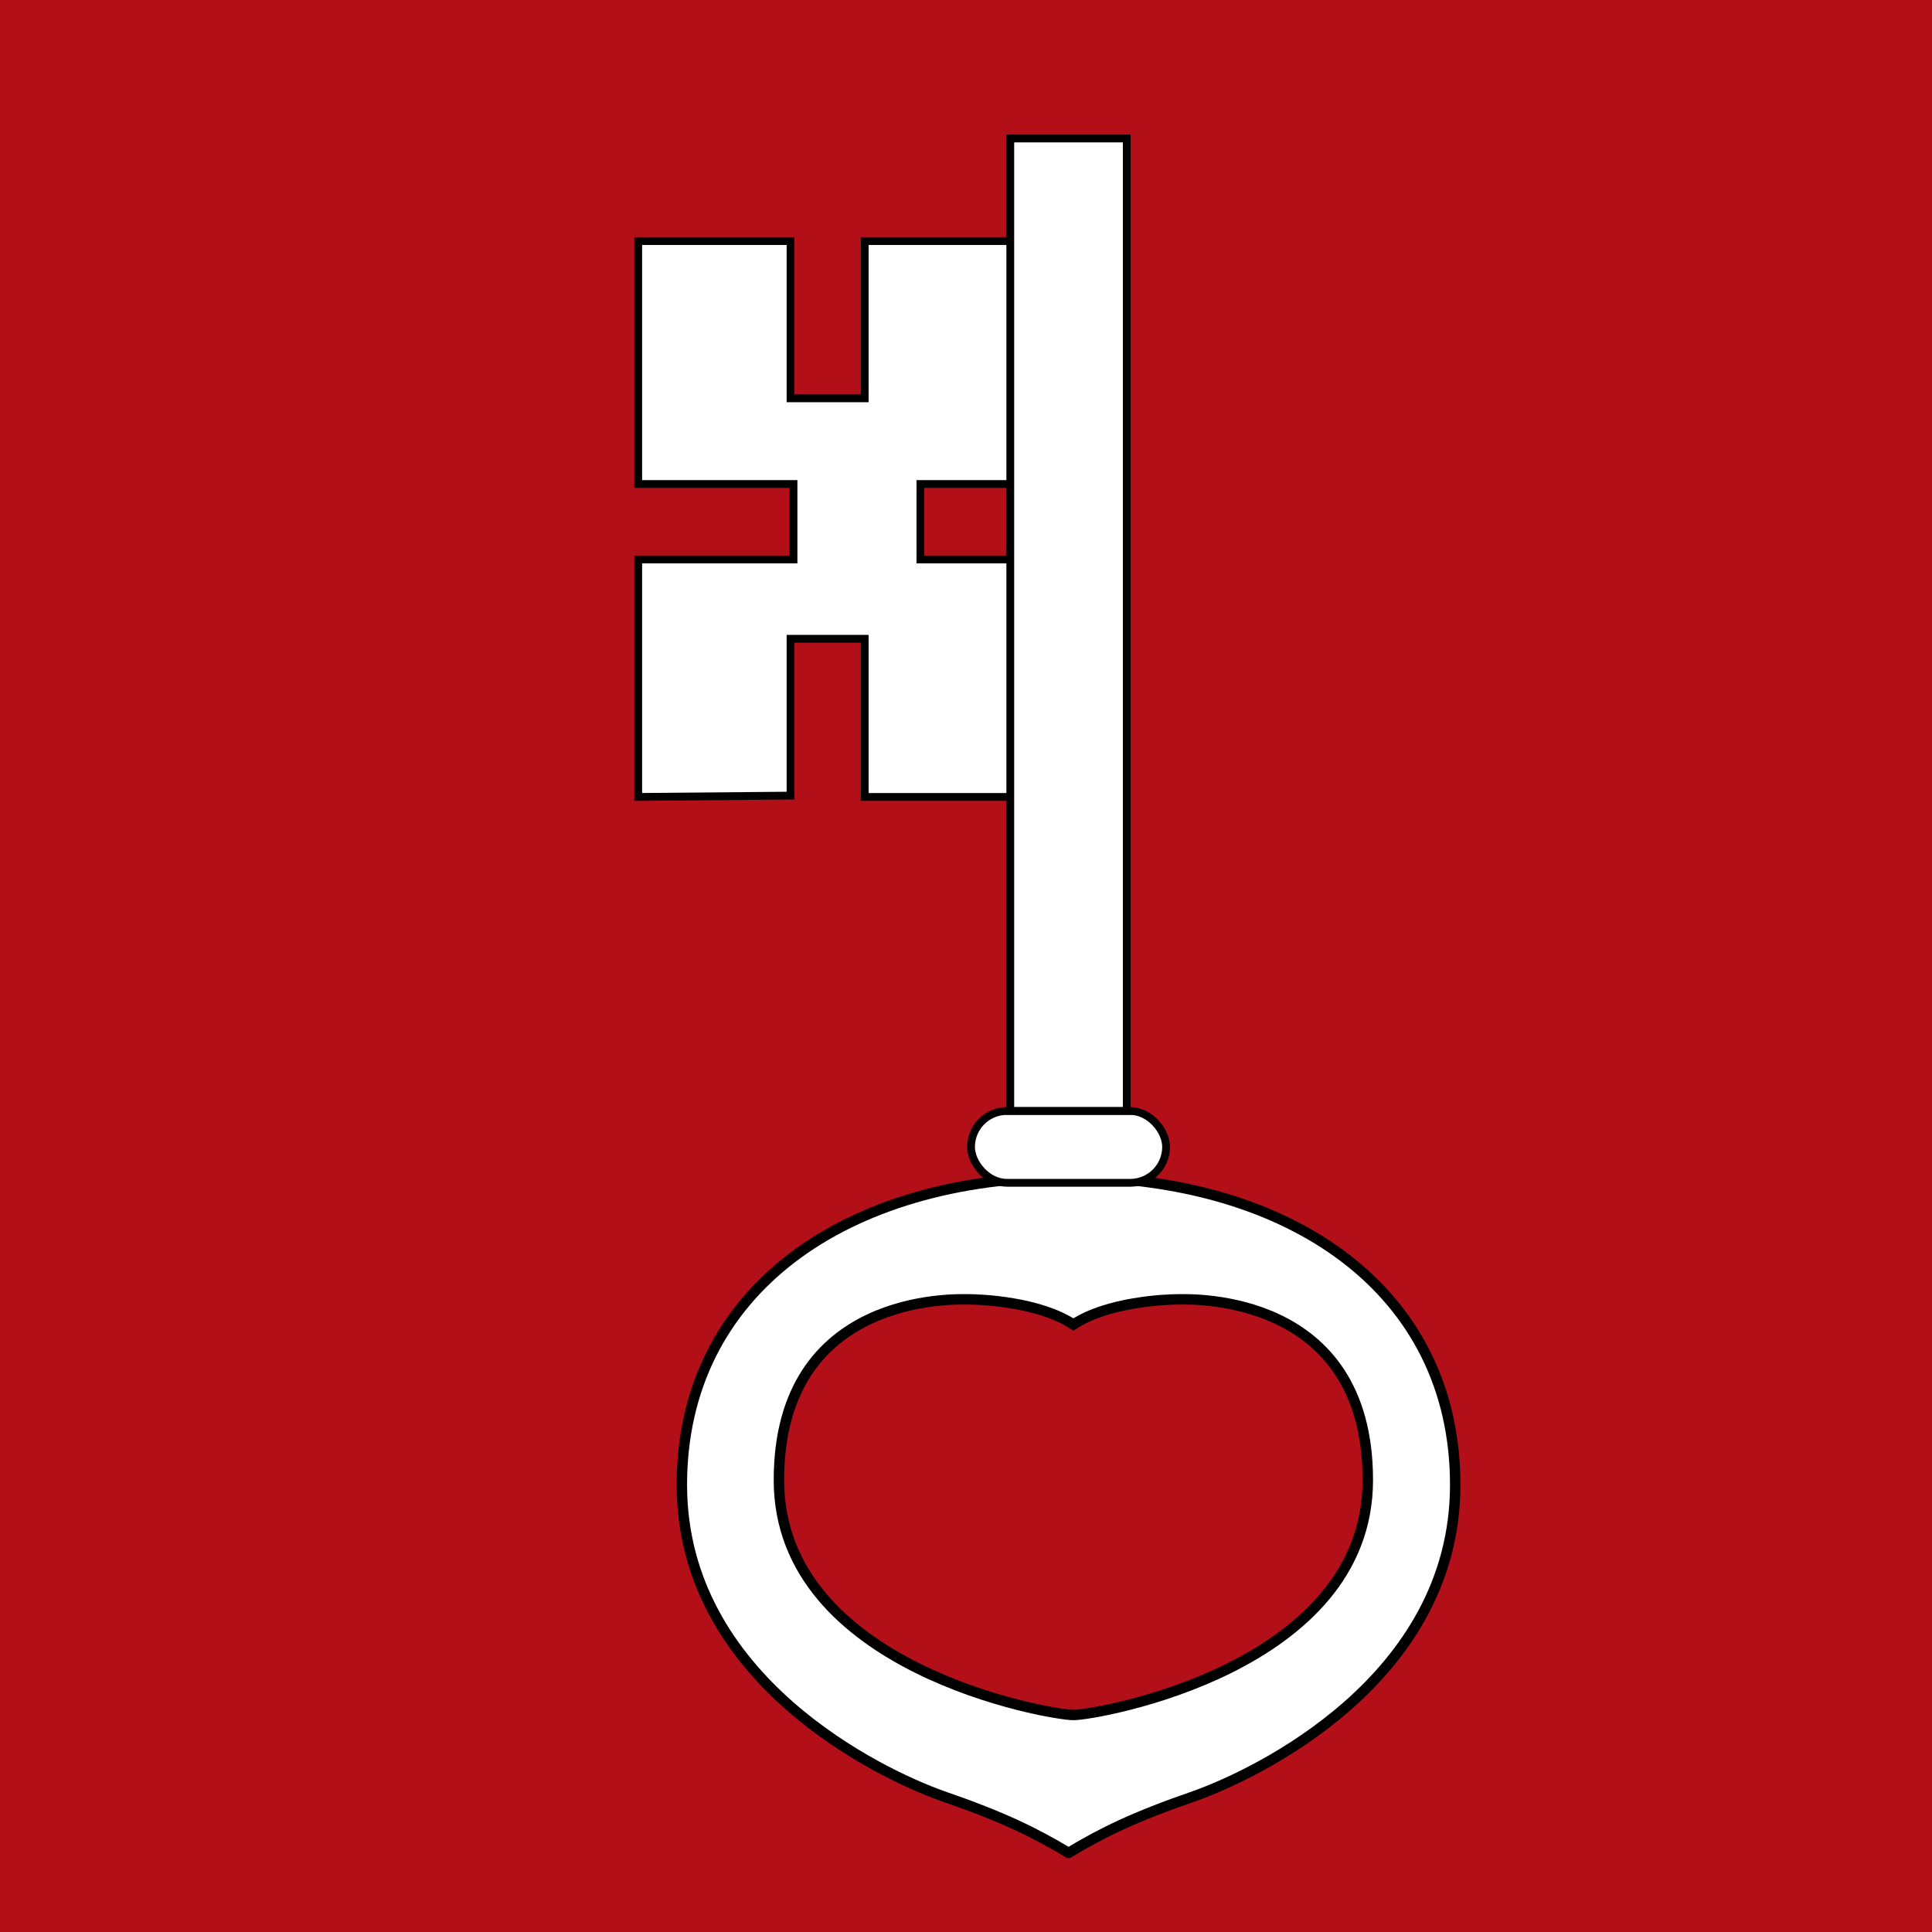 <?xml version="1.0" encoding="UTF-8" standalone="no"?>
<!-- Created with Inkscape (http://www.inkscape.org/) -->
<svg
    xmlns:rdf="http://www.w3.org/1999/02/22-rdf-syntax-ns#"
    xmlns="http://www.w3.org/2000/svg"
    xmlns:cc="http://web.resource.org/cc/"
    xmlns:dc="http://purl.org/dc/elements/1.1/"
    xmlns:svg="http://www.w3.org/2000/svg"
    xmlns:inkscape="http://www.inkscape.org/namespaces/inkscape"
    xmlns:sodipodi="http://sodipodi.sourceforge.net/DTD/sodipodi-0.dtd"
    xmlns:ns1="http://sozi.baierouge.fr"
    xmlns:xlink="http://www.w3.org/1999/xlink"
    id="svg2780"
    viewBox="0 0 248.03 248.03"
    version="1.0"
  >
  <g
      id="layer1"
      transform="translate(0 -804.33)"
    >
    <rect
        id="rect3133"
        style="color:#000000;fill-rule:evenodd;fill:#b20f18"
        height="248.03"
        width="248.03"
        y="804.33"
        x="0"
    />
    <path
        id="rect3755"
        style="fill-rule:evenodd;color:#000000;stroke:#000000;stroke-width:1px;fill:#ffffff"
        d="m81.934 30.95h19.556v20.184h9.52v-20.184h19.73v31.188h-12.58v9.691h12.58v30.481h-19.73v-20.307h-9.52v20.137l-19.556 0.17v-30.481h19.936v-9.691h-19.936v-31.188z"
        transform="translate(0 804.33)"
    />
    <path
        id="path2764"
        style="fill-rule:evenodd;color:#000000;stroke:#000000;stroke-width:1.003pt;fill:#ffffff"
        d="m137.18 1042.2c4.34-2.6 8.37-4.6 16.2-7.3 7.87-2.8 33.44-14.9 33.44-39.95 0-25.03-21.23-39.52-49.64-39.52-28.42 0-49.642 14.49-49.642 39.52 0 25.05 25.562 37.15 33.442 39.95 7.83 2.7 11.86 4.7 16.2 7.3zm0.62-17.7c3.01 0 37.8-6 37.8-30.16 0-24.05-22.64-23.2-24.26-23.2-1.74 0-9.12 0.32-13.54 3.23-4.41-2.91-11.8-3.23-13.54-3.23-1.62 0-24.263-0.85-24.263 23.2 0 24.16 34.793 30.16 37.803 30.16z"
    />
    <rect
        id="rect3751"
        style="fill-rule:evenodd;color:#000000;stroke:#000000;stroke-width:1px;fill:#ffffff"
        rx="4.61"
        ry="4.61"
        height="9.22"
        width="25.043"
        y="946.96"
        x="124.66"
    />
    <rect
        id="rect3753"
        style="fill-rule:evenodd;color:#000000;stroke:#000000;stroke-width:1px;fill:#ffffff"
        rx="0"
        ry="0"
        height="124.83"
        width="14.951"
        y="822.11"
        x="129.7"
    />
  </g
  >
</svg
>
